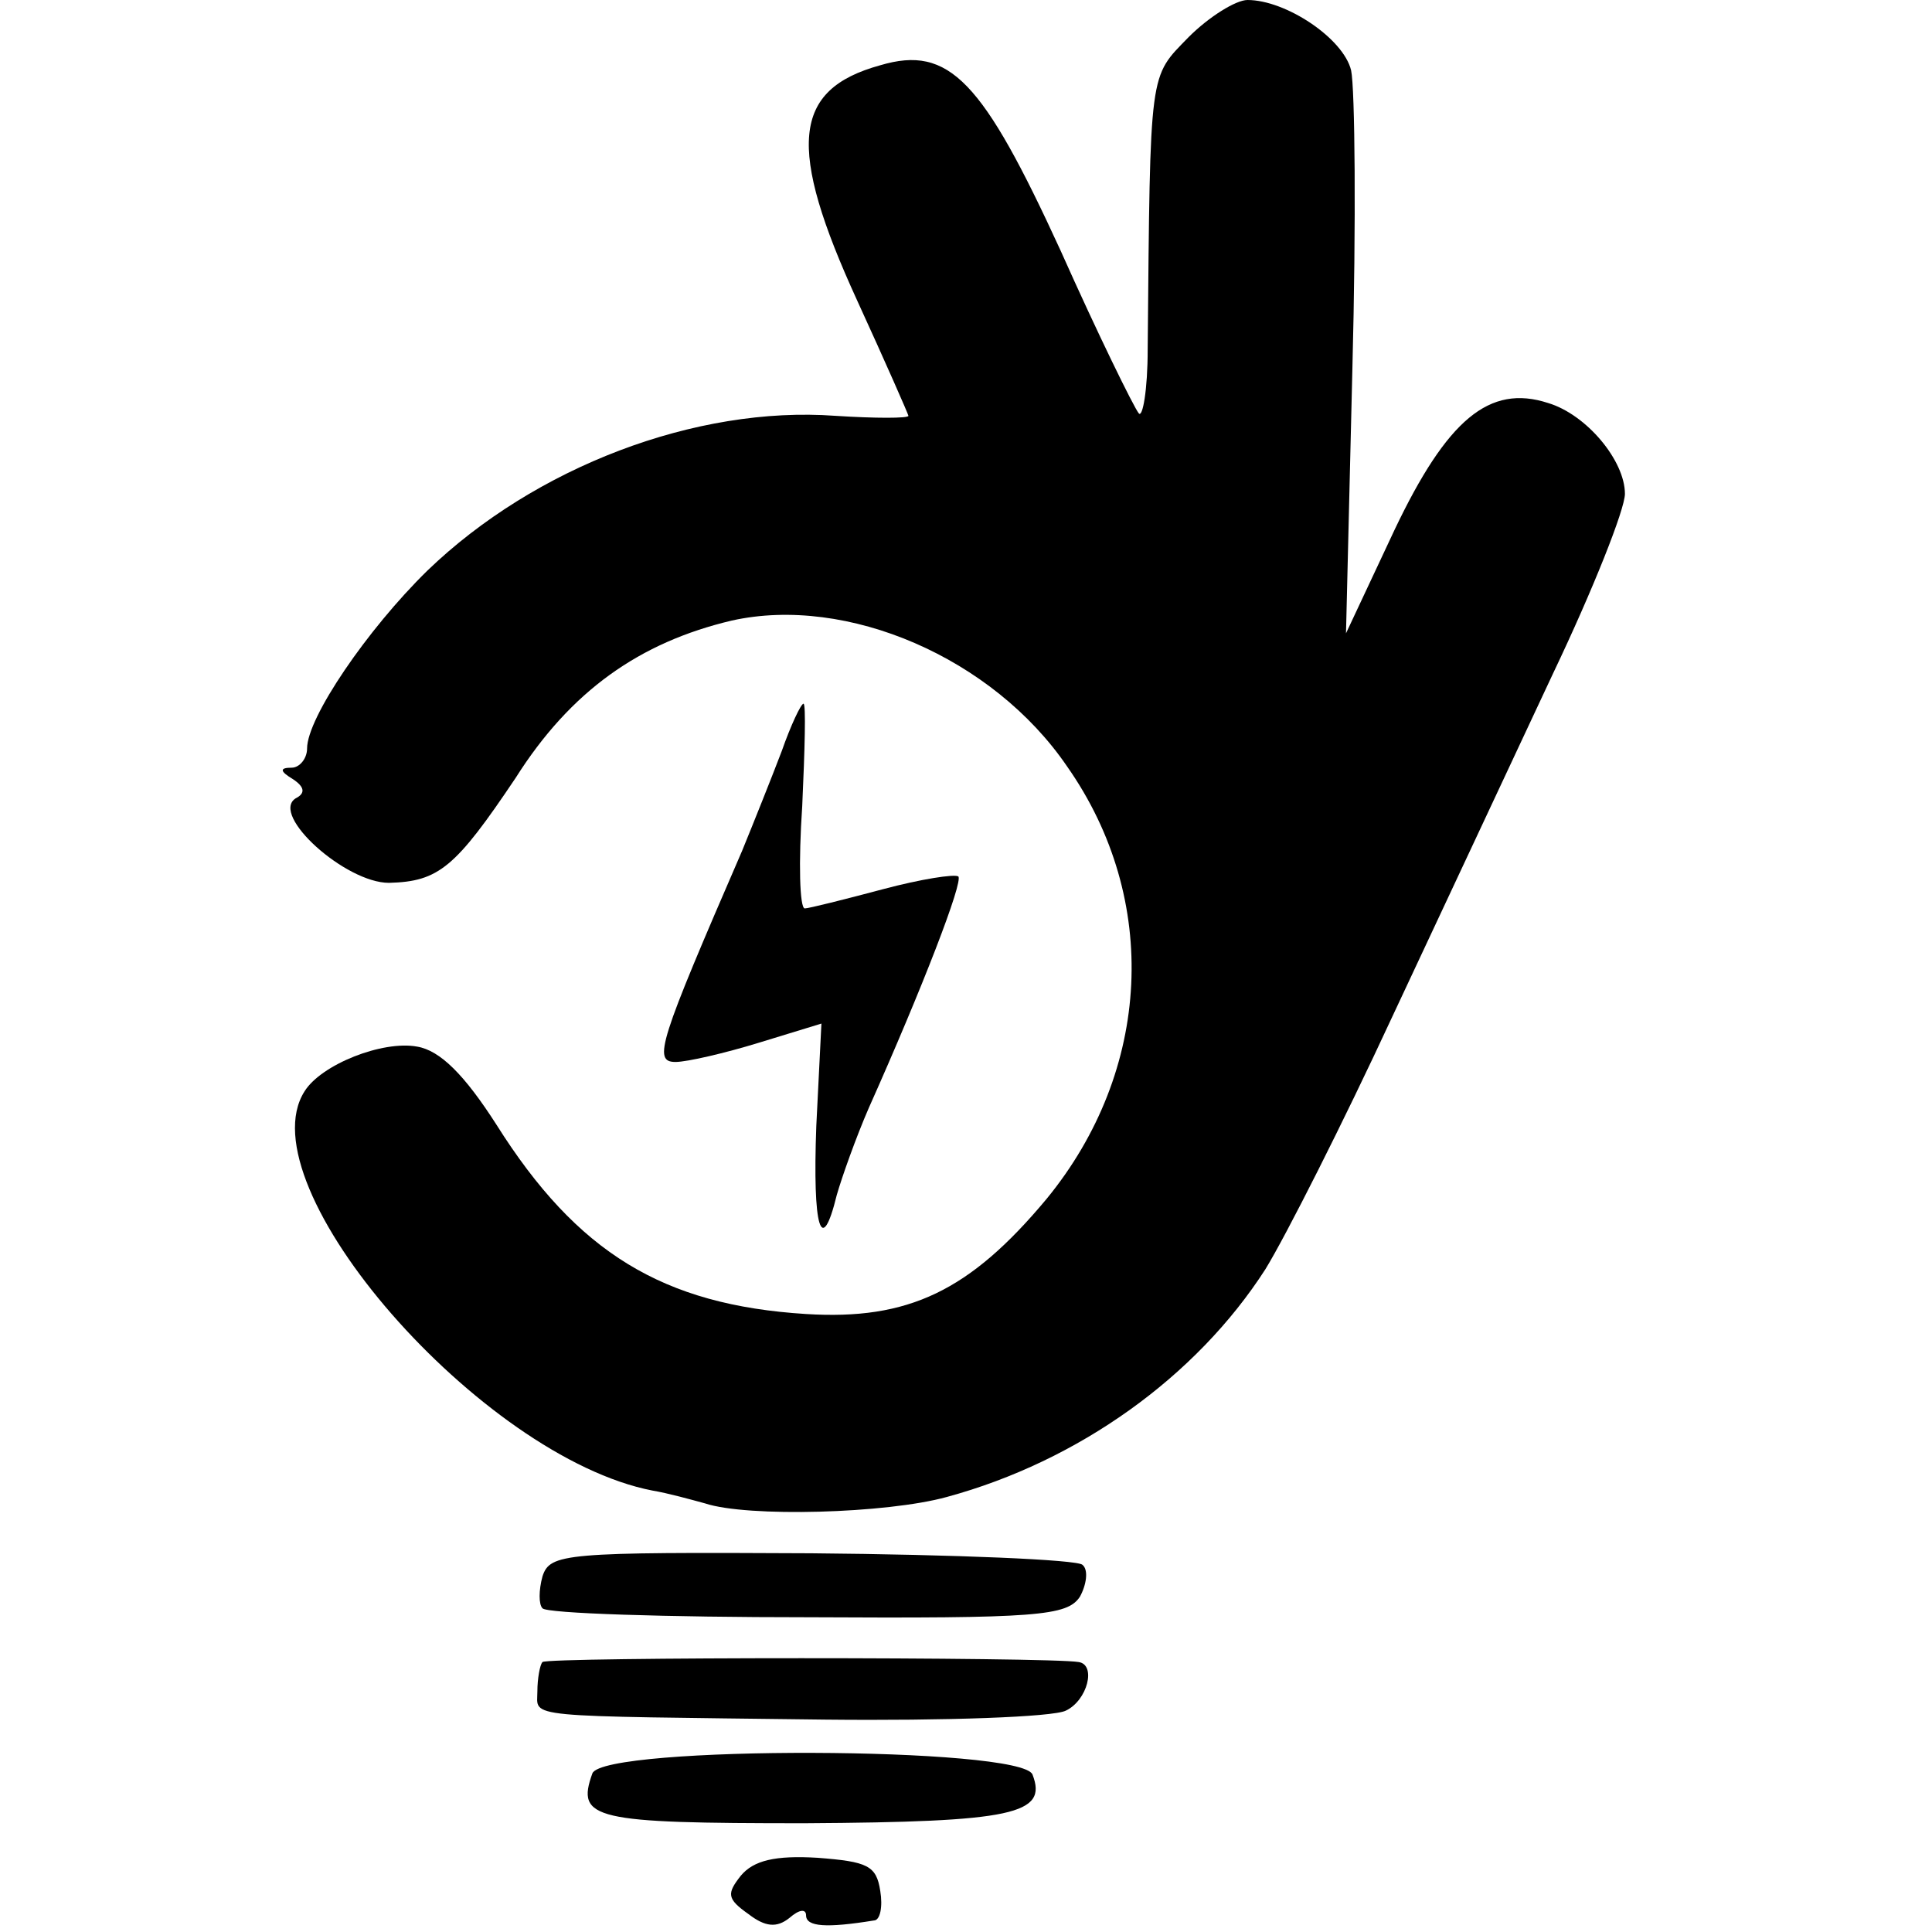 <svg version="1" xmlns="http://www.w3.org/2000/svg" width="201.333" height="201.333" viewBox="0 0 151 151"><path d="M92.9 2.9c-3.1 3.2-3 2.3-3.2 24.4 0 3.2-.4 5.4-.7 5-.4-.5-3.2-6.2-6.1-12.7C76.8 6.3 74.2 3.5 68.8 5.1 61.9 7 61.5 11.5 67 23.5c2.2 4.8 4 8.9 4 9 0 .2-2.6.2-5.7 0-10.9-.8-23.5 4-31.9 12.1-4.7 4.6-9.4 11.5-9.4 13.9 0 .8-.6 1.5-1.2 1.5-1 0-.9.3.1.9.9.6 1 1.1.2 1.5-2 1.3 3.9 6.6 7.3 6.6 3.9-.1 5.2-1.2 9.9-8.2C44.6 54 50 50.2 57.2 48.5c9-2 20.4 2.9 26.2 11.4 7.3 10.4 6.6 23.8-1.6 33.8-6 7.2-10.8 9.5-18.8 9-11.2-.7-17.9-4.8-24.2-14.8-2.5-3.9-4.4-5.8-6.2-6.1-2.7-.5-7.5 1.4-8.8 3.5-4.7 7.4 13.8 28.6 27.2 31.2 1.2.2 3 .7 4.1 1 3.3 1.1 14.2.8 18.9-.5 10.3-2.8 19.5-9.4 24.9-17.8 1.6-2.6 6.1-11.5 9.9-19.7 3.9-8.3 9.5-20.3 12.6-26.9 3.1-6.5 5.6-12.8 5.6-14 0-2.6-3-6.2-6-7.1-4.6-1.5-7.9 1.3-12 9.9l-3.8 8.1.5-20.7c.3-11.5.2-21.9-.1-23.3C105 3 100.5 0 97.5 0c-.9 0-3 1.3-4.6 2.9z"/><path d="M61.1 58.7c-.8 2.1-2.2 5.6-3.1 7.8-6.5 15-7 16.5-5.2 16.5.9 0 3.9-.7 6.5-1.5l4.9-1.5-.4 8c-.3 8 .4 10.3 1.6 5.4.4-1.4 1.5-4.5 2.5-6.8 4.2-9.4 7.4-17.7 7-18.1-.3-.2-2.9.2-5.9 1-3 .8-5.8 1.5-6.1 1.5-.4 0-.5-3.6-.2-8 .2-4.4.3-8 .1-8-.2 0-1 1.7-1.7 3.7zM42.4 123.2c-.3 1.1-.3 2.2 0 2.5.3.4 9.7.7 20.7.7 18 .1 20.3-.1 21.3-1.6.5-.9.7-2.1.2-2.5-.4-.4-9.9-.8-21.2-.9-19.3-.1-20.4 0-21 1.8zM42.4 129.9c-.2.2-.4 1.3-.4 2.3 0 2.1-1.5 1.9 22.5 2.2 9.4.1 17.8-.2 18.8-.7 1.7-.8 2.4-3.6 1-3.8-2.3-.4-41.5-.4-41.9 0zM46.3 138.6c-1.3 3.6.1 3.9 16.6 3.9 16.3-.1 19-.7 17.8-3.8-.8-2.2-33.5-2.3-34.4-.1zM57.9 146.6c-1.1 1.4-1.1 1.8.6 3 1.3 1 2.2 1.1 3.2.3.8-.7 1.3-.7 1.3-.2 0 .9 1.6 1 5.3.4.5 0 .7-1.1.5-2.3-.3-2-1-2.3-4.9-2.6-3.3-.2-5 .2-6 1.4z"/></svg>